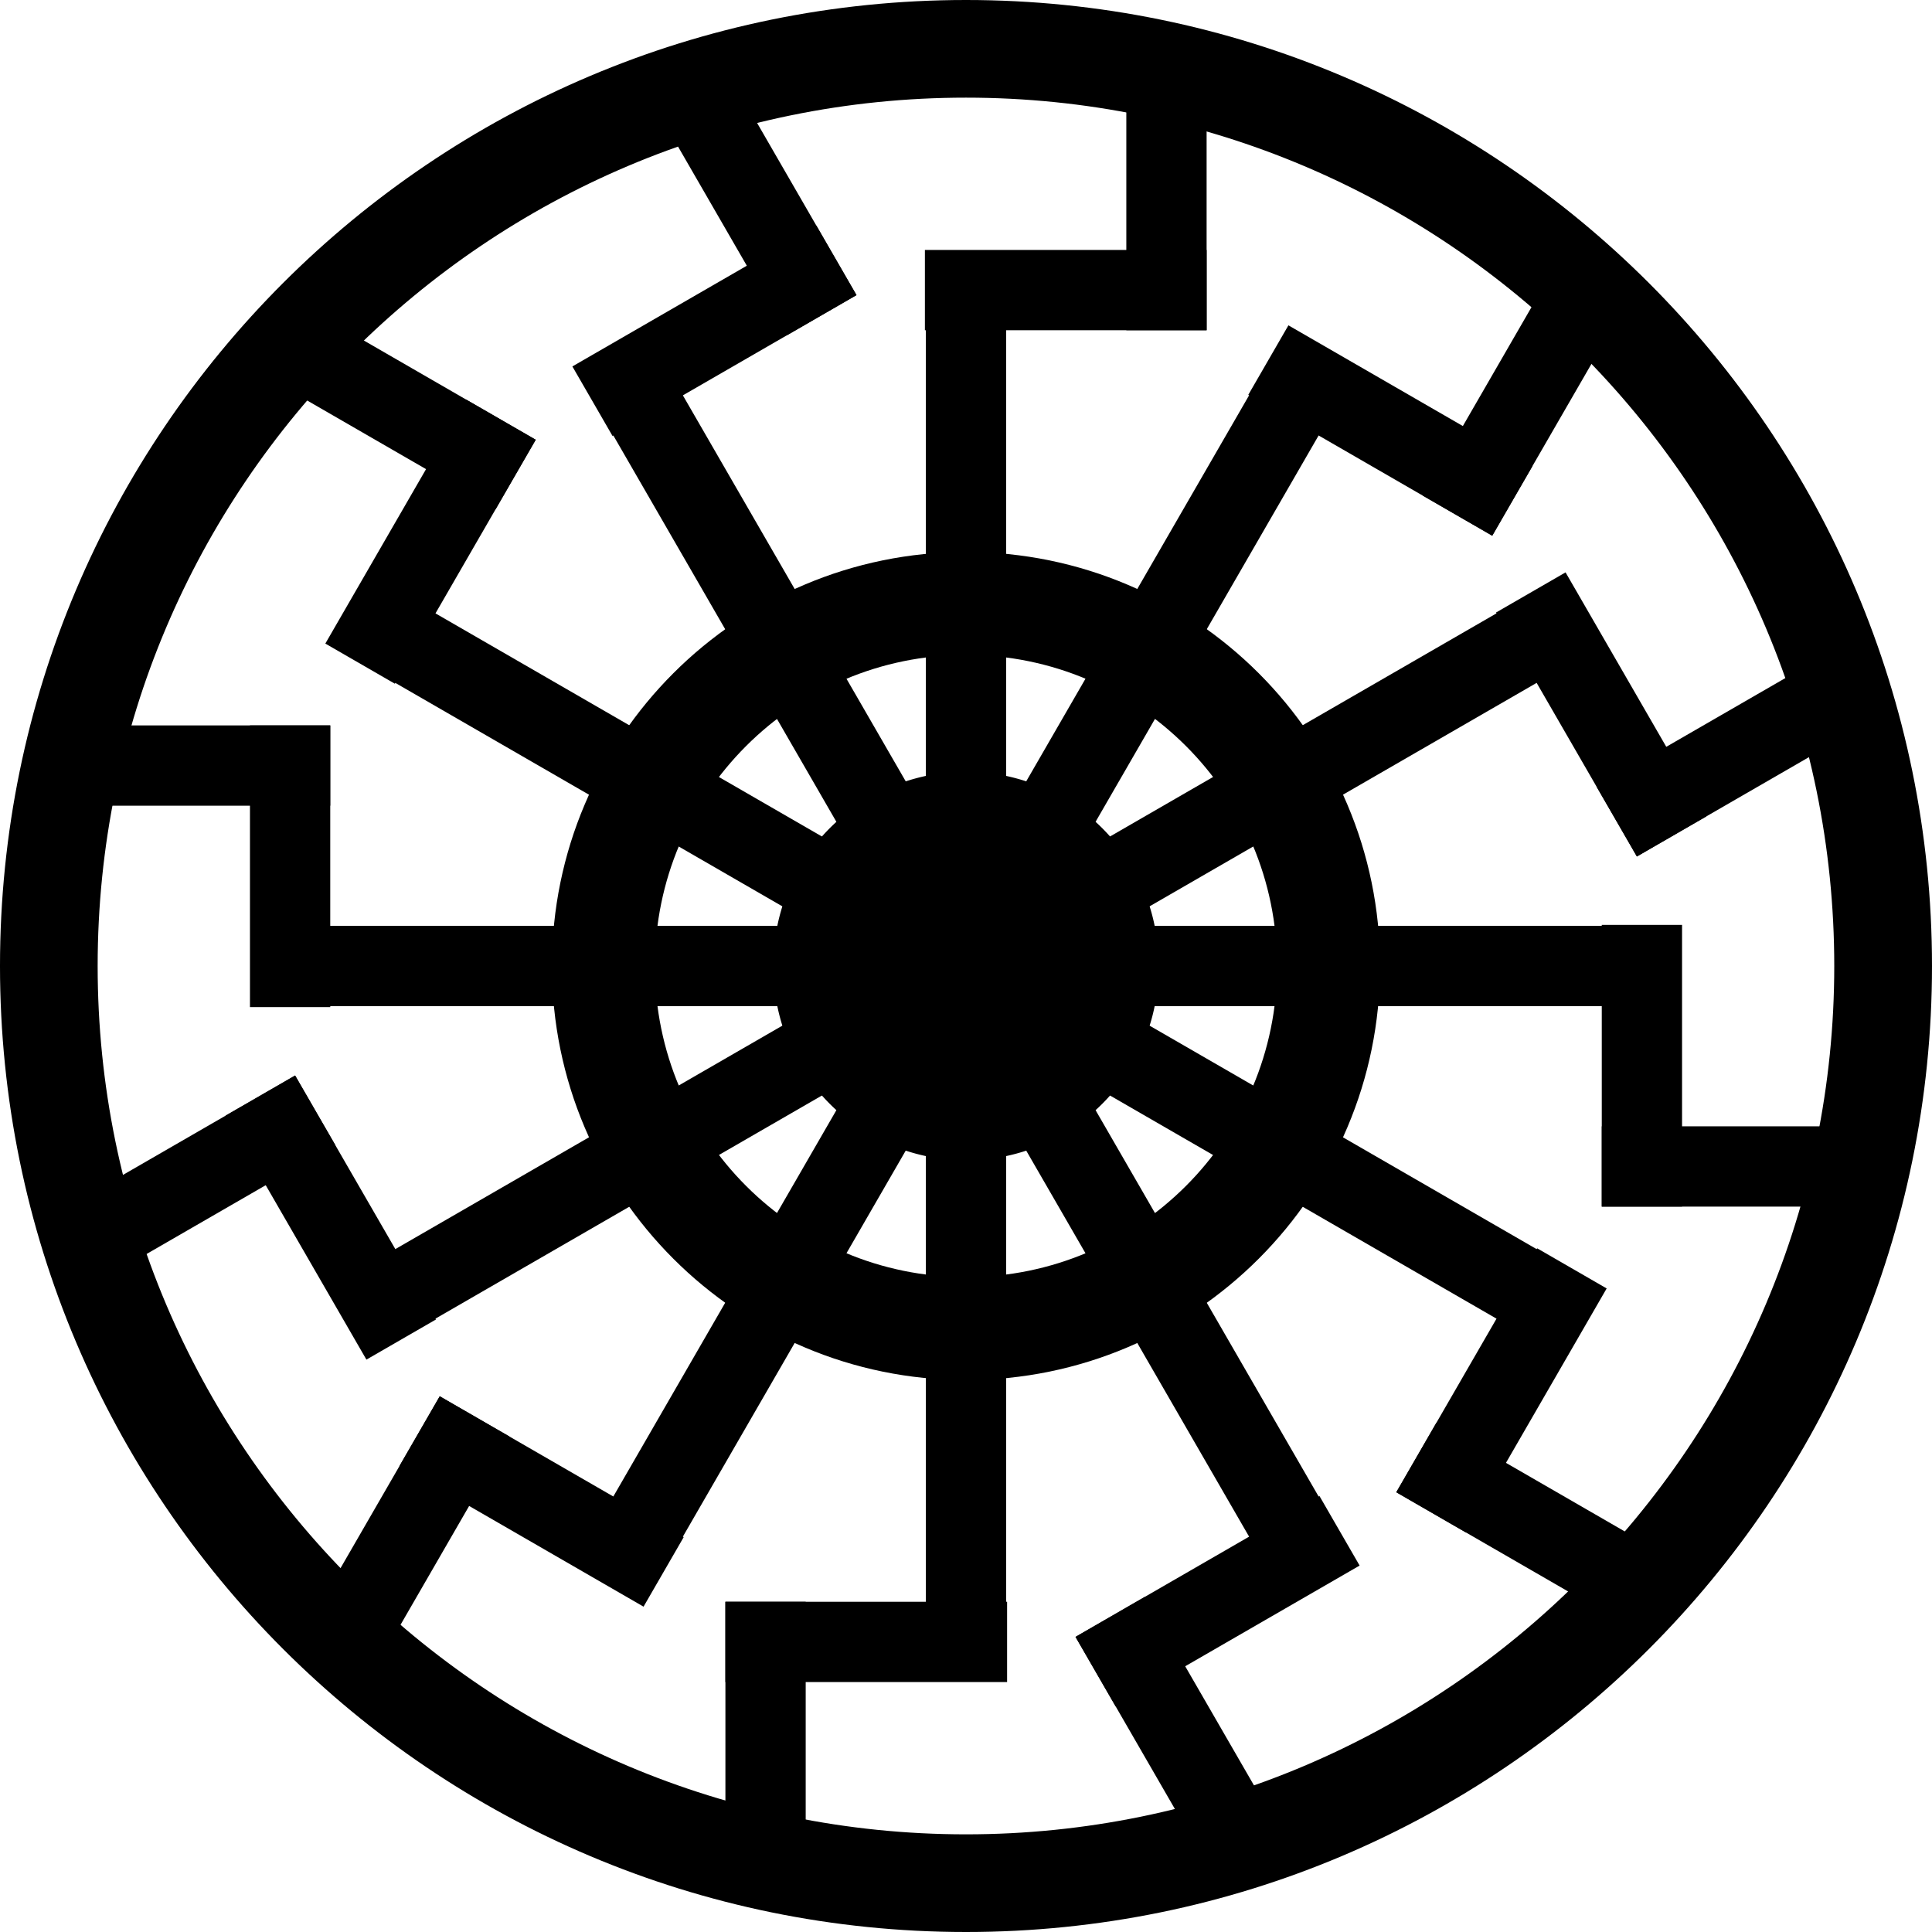 <svg xmlns="http://www.w3.org/2000/svg" viewBox="0 0 698.56 698.56" version="1.0"><g fill-rule="evenodd"><path d="M349.279 0C156.479 0-.001 156.48-.001 349.28c.001 192.8 156.48 349.28 349.28 349.28s349.28-156.48 349.28-349.28S542.079 0 349.279 0zm0 35.308c173.31 0 313.94 140.67 313.94 313.97 0 173.31-140.63 313.97-313.94 313.97-173.3 0-313.97-140.66-313.97-313.97.003-173.3 140.67-313.97 313.97-313.97z"/><path d="M349.299 199.578c-82.63 0-149.72 67.06-149.72 149.69s67.09 149.72 149.72 149.72 149.68-67.09 149.69-149.72c0-82.63-67.06-149.69-149.69-149.69zm0 37.22c62.08 0 112.47 50.38 112.47 112.47 0 62.08-50.39 112.5-112.47 112.5-62.09 0-112.5-50.42-112.5-112.5 0-62.09 50.41-112.47 112.5-112.47z"/><path d="M418.225 349.281a68.948 68.948 0 11-137.89 0 68.948 68.948 0 11137.89 0z" stroke="#000" stroke-width="1pt"/><path d="M334.759 90.728h29.031v517.11h-29.031z"/><path d="M436.279 90.378v29.03h-101.86v-29.03zM364.139 579.158v29.03h-101.86v-29.03z"/><path d="M436.279 119.408h-29.031V17.548h29.031zM291.319 681.018h-29.031v-101.86h29.031zM607.839 334.76v29.031H90.729V334.76z"/><path d="M608.189 436.28h-29.031V334.42h29.031zM119.409 364.14H90.378V262.28h29.031z"/><path d="M579.159 436.28v-29.031h101.86v29.031zM17.549 291.32v-29.031h101.86v29.031z"/><g><path d="M207.427 132.625l25.141-14.515 258.555 447.827-25.141 14.516z"/><path d="M295.17 81.562l14.516 25.142-88.213 50.93-14.516-25.142zM477.085 540.925l14.516 25.142-88.213 50.93-14.515-25.142z"/><path d="M309.685 106.703l-25.141 14.515-50.93-88.213 25.141-14.515zM464.952 665.548l-25.142 14.516-50.93-88.213 25.142-14.516z"/></g><g><path d="M118.106 232.58l14.516-25.141 447.827 258.555-14.515 25.141z"/><path d="M168.563 144.487l25.142 14.515-50.93 88.213-25.142-14.515zM555.786 451.352l25.142 14.515-50.93 88.213-25.142-14.516z"/><path d="M193.704 159.002l-14.516 25.141-88.213-50.93 14.516-25.141zM607.59 565.345l-14.516 25.142-88.213-50.93 14.515-25.142z"/></g><g><path d="M465.977 118.105l25.141 14.516-258.555 447.827-25.141-14.515z"/><path d="M554.07 168.562l-14.515 25.142-88.213-50.93 14.515-25.142zM247.205 555.785l-14.515 25.142-88.213-50.93 14.516-25.142z"/><path d="M539.555 193.703l-25.141-14.516 50.93-88.213 25.141 14.516zM133.212 607.588l-25.142-14.515L159 504.86l25.142 14.515z"/></g><g><path d="M565.932 207.426l14.515 25.141L132.62 491.122l-14.516-25.141z"/><path d="M616.995 295.169l-25.142 14.516-50.93-88.213 25.142-14.516zM157.632 477.084L132.49 491.6l-50.93-88.213 25.142-14.515z"/><path d="M591.854 309.684l-14.515-25.141 88.213-50.93 14.515 25.141zM33.009 464.95l-14.516-25.14 88.213-50.93 14.516 25.14z"/></g></g></svg>
